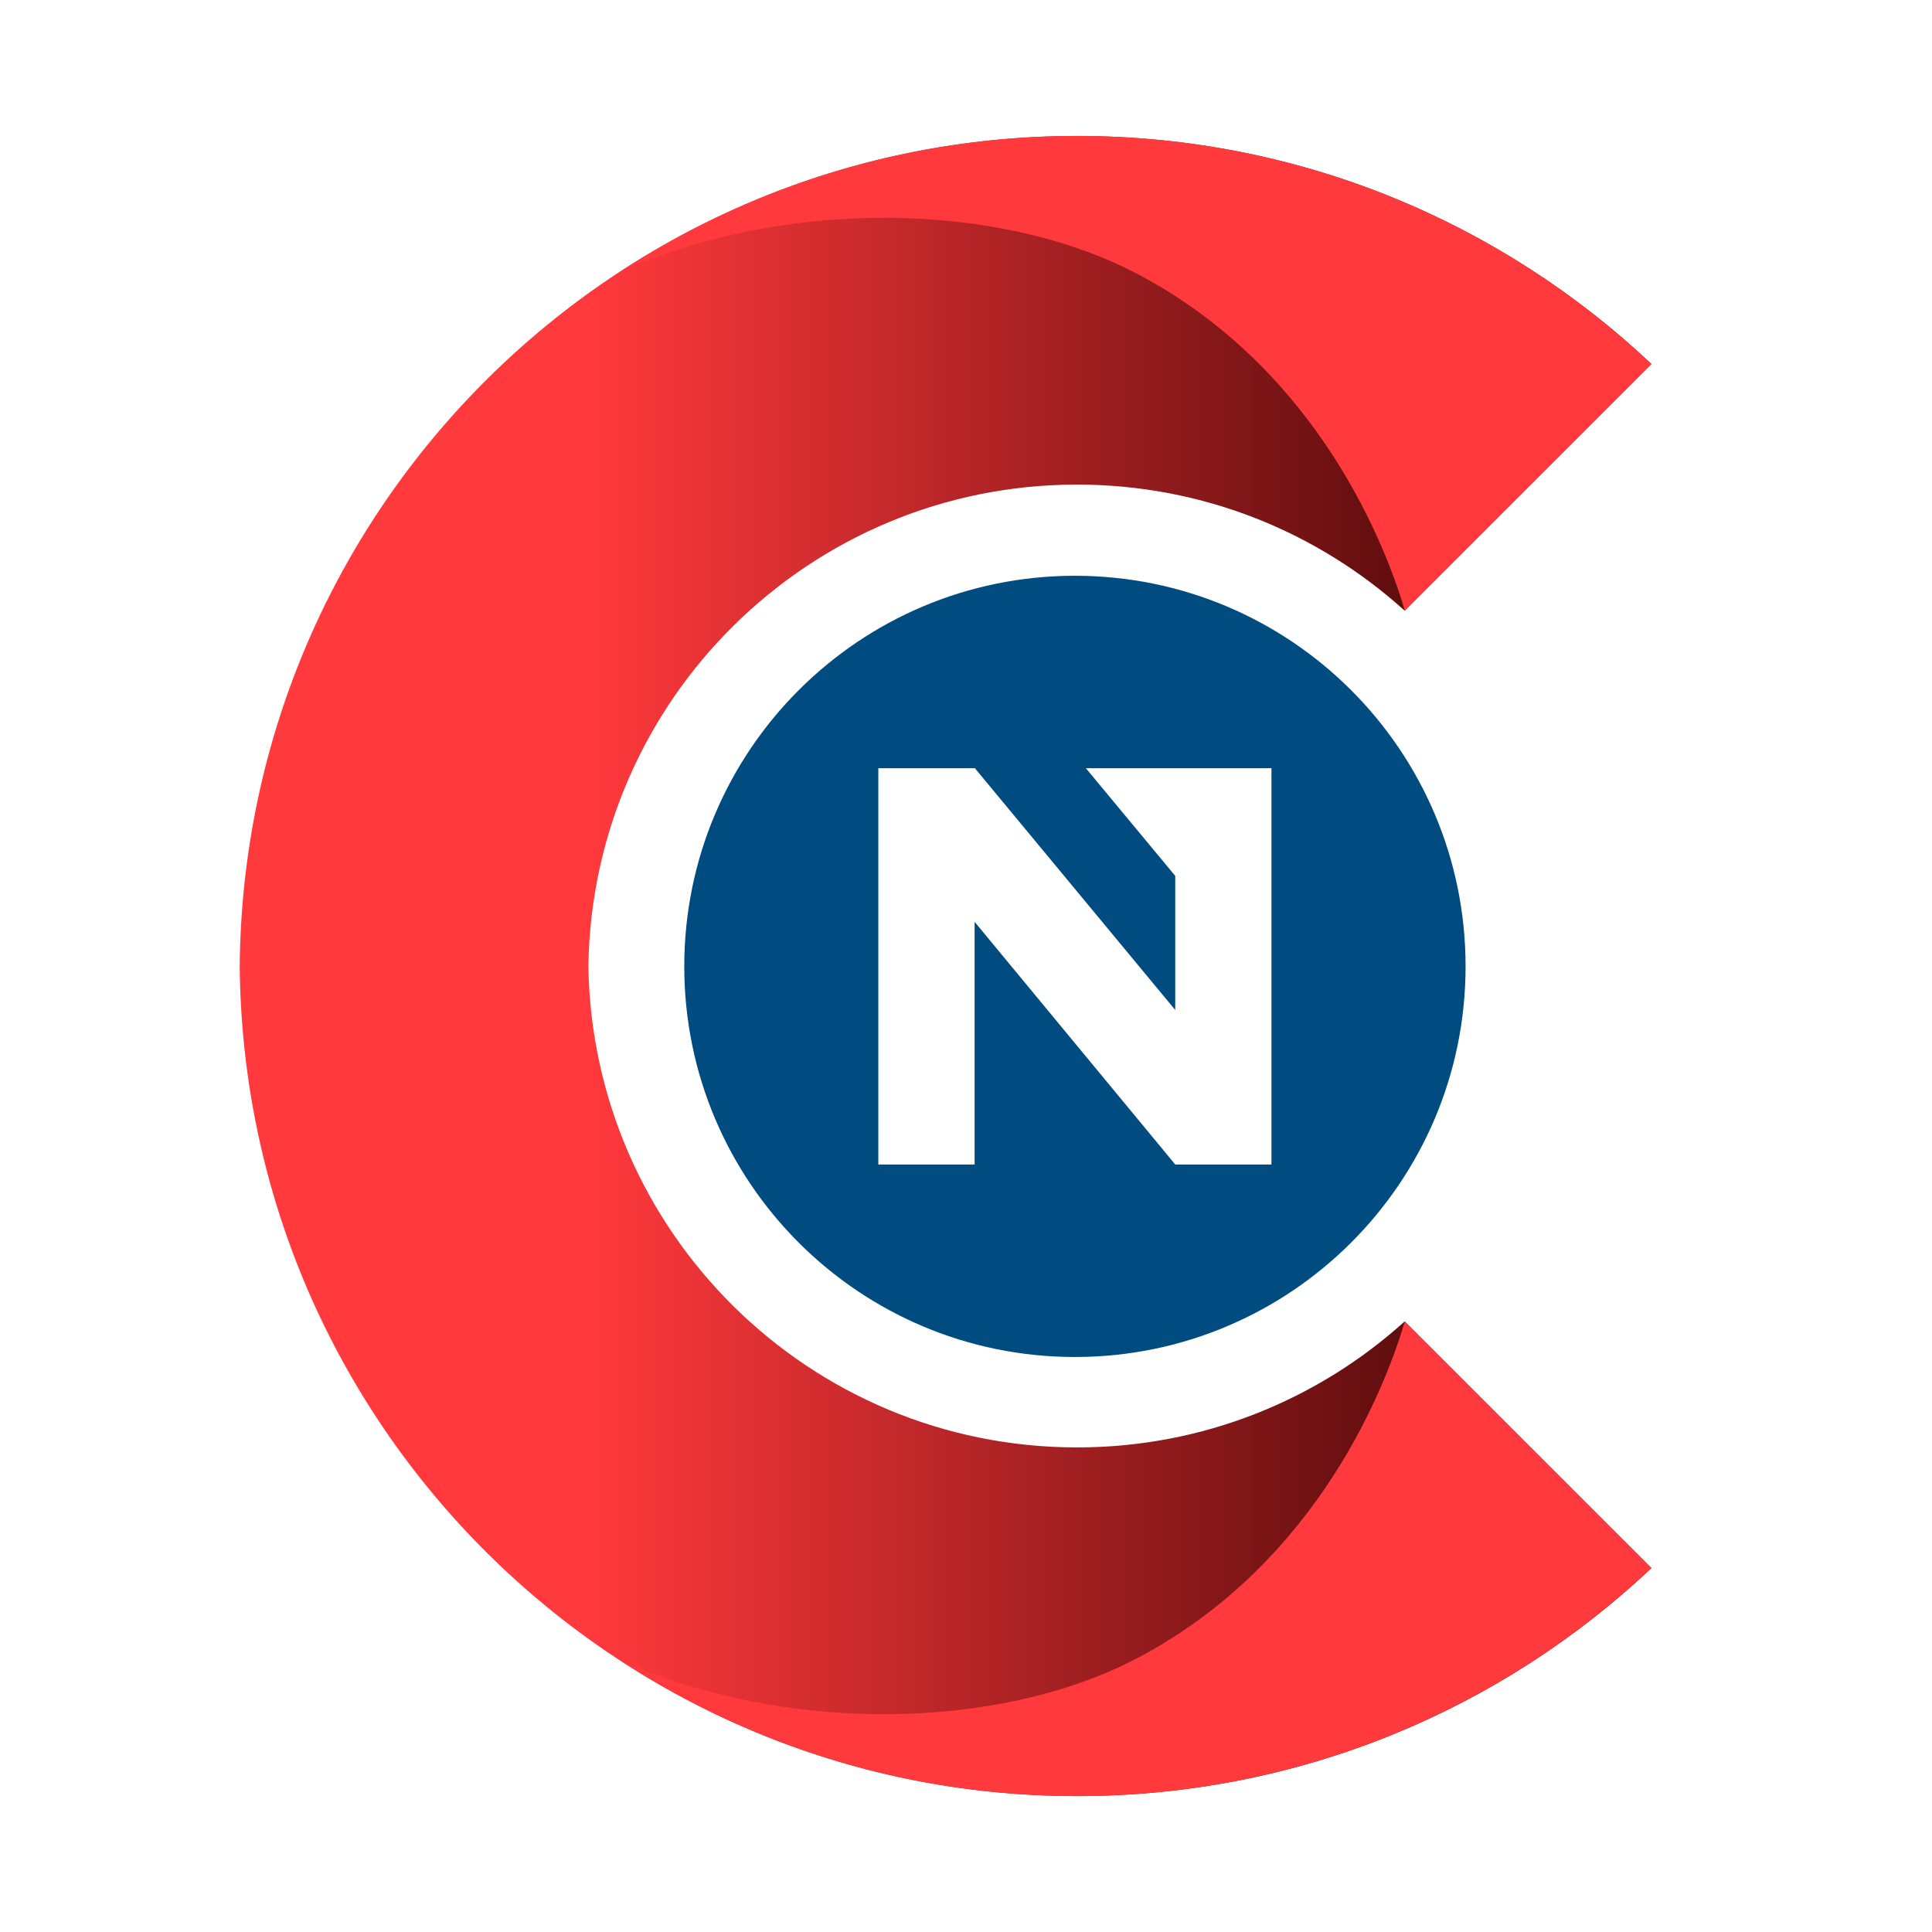 <?xml version="1.0" encoding="utf-8"?>
<!-- Generator: Adobe Illustrator 27.0.0, SVG Export Plug-In . SVG Version: 6.00 Build 0)  -->
<svg version="1.1" xmlns="http://www.w3.org/2000/svg" xmlns:xlink="http://www.w3.org/1999/xlink" x="0px" y="0px"
	 viewBox="0 0 500 500" style="enable-background:new 0 0 500 500;" xml:space="preserve">
<style type="text/css">
	.st0{display:none;}
	.st1{display:inline;fill:#004B80;}
	.st2{display:inline;}
	.st3{fill:#FF393C;}
	.st4{display:inline;fill:#FFFFFF;}
	.st5{fill:#414042;}
	.st6{fill:url(#SVGID_1_);}
	.st7{fill:#004B80;}
	.st8{fill:#FFFFFF;}
	.st9{fill:url(#SVGID_00000114058059830696122100000010640831187251688111_);}
	.st10{fill:url(#SVGID_00000176045554874688858000000013389555934743445919_);}
	.st11{fill:url(#SVGID_00000110439754004531732920000007062722044452071091_);}
</style>
<g id="Layer_1" class="st0">
	<g>
		<path class="st1" d="M320.49,341.65c-20.89,9.99-43.91,15.27-67.61,15.27c-24.16,0-47.05-5.49-67.5-15.27H44.43v106.54H466.5
			V341.65H320.49z"/>
		<g class="st2">
			<rect x="44.43" y="436.68" class="st3" width="422.07" height="11.5"/>
		</g>
		<path class="st4" d="M239.72,388.16c0,8.53-4.17,15.75-10.51,19.14l12.16,17.84h-17.72l-8.86-14.7h-10.42v14.7h-14.24v-59.17
			h28.57C230.68,365.97,239.72,375.28,239.72,388.16z M204.37,379.2v18.01h12.24c4.86,0,8.77-4.09,8.77-9.05
			c0-4.87-3.91-8.96-8.68-8.96H204.37z"/>
		<path class="st4" d="M378.75,365.97v13.23h-31v10.18h25.88v12.36h-25.88v10.18h31v13.23H333.5v-59.17H378.75z"/>
		<path class="st4" d="M448.07,379.2h-20.93v45.94h-14.42V379.2H391.8v-13.23h56.27V379.2z"/>
		<polygon class="st4" points="292.86,365.97 306.22,382.06 306.22,402.09 276.28,365.97 261.85,365.97 261.85,425.19 
			276.23,425.19 276.23,388.93 306.22,425.19 320.6,425.19 320.6,365.97 		"/>
	</g>
	<g class="st2">
		<path id="XMLID_1_" class="st5" d="M444.77,163.94h-0.01c0,0.09,0.01,0.18,0.01,0.26V163.94z"/>
		<g>
			<linearGradient id="SVGID_1_" gradientUnits="userSpaceOnUse" x1="55.231" y1="250" x2="433.823" y2="250">
				<stop  offset="0.249" style="stop-color:#FF393C"/>
				<stop  offset="1" style="stop-color:#300000"/>
			</linearGradient>
			<path class="st6" d="M279.79,379.12c-71.74,0-129.99-57.63-131.06-129.12c1.07-71.49,59.32-129.12,131.06-129.12
				c33.81,0,64.62,12.8,87.87,33.82l66.16-66.16c-40.21-37.91-94.41-61.15-154.03-61.15C156.41,27.38,56.31,126.87,55.23,250
				c1.07,123.13,101.18,222.62,224.56,222.62c59.63,0,113.82-23.24,154.03-61.15l-66.16-66.16
				C344.41,366.32,313.6,379.12,279.79,379.12z"/>
		</g>
		<g>
			<path class="st3" d="M279.79,27.38c-45.3,0-87.44,13.45-122.72,36.53c44-19.83,101.83-19.28,139.47,0.77
				c48.53,25.86,66.34,73.7,71.16,89.98l66.12-66.12C393.61,50.63,339.42,27.38,279.79,27.38z"/>
		</g>
		<g>
			<path class="st3" d="M279.79,472.62c-45.3,0-87.44-13.45-122.72-36.53c44,19.83,101.83,19.28,139.47-0.77
				c48.53-25.86,66.34-73.7,71.16-89.98l66.12,66.12C393.61,449.37,339.42,472.62,279.79,472.62z"/>
		</g>
		<circle class="st7" cx="279.21" cy="250.1" r="104.76"/>
		<polygon class="st8" points="282.14,196.95 306.12,225.84 306.12,261.79 252.38,196.95 226.49,196.95 226.49,303.24 252.3,303.24 
			252.3,238.16 306.12,303.24 331.93,303.24 331.93,196.95 		"/>
	</g>
</g>
<g id="Layer_2" class="st0">
	<g class="st2">
		<g>
			
				<linearGradient id="SVGID_00000008112830538955549910000000718510486797468347_" gradientUnits="userSpaceOnUse" x1="-29.064" y1="250" x2="82.972" y2="250">
				<stop  offset="0.249" style="stop-color:#FF393C"/>
				<stop  offset="1" style="stop-color:#300000"/>
			</linearGradient>
			<path style="fill:url(#SVGID_00000008112830538955549910000000718510486797468347_);" d="M37.39,288.21
				c-21.23,0-38.47-17.05-38.78-38.21c0.32-21.16,17.55-38.21,38.78-38.21c10,0,19.12,3.79,26,10.01l19.58-19.58
				c-11.9-11.22-27.94-18.1-45.58-18.1c-36.51,0-66.13,29.44-66.45,65.88c0.32,36.44,29.94,65.88,66.45,65.88
				c17.65,0,33.68-6.88,45.58-18.1L63.39,278.2C56.51,284.42,47.39,288.21,37.39,288.21z"/>
		</g>
		<g>
			<path class="st3" d="M37.39,184.12c-13.41,0-25.88,3.98-36.32,10.81c13.02-5.87,30.14-5.71,41.27,0.23
				c14.36,7.65,19.63,21.81,21.06,26.63l19.57-19.57C71.07,191,55.03,184.12,37.39,184.12z"/>
		</g>
		<g>
			<path class="st3" d="M37.39,315.88c-13.41,0-25.88-3.98-36.32-10.81c13.02,5.87,30.14,5.71,41.27-0.23
				c14.36-7.65,19.63-21.81,21.06-26.63l19.57,19.57C71.07,309,55.03,315.88,37.39,315.88z"/>
		</g>
		<circle class="st7" cx="37.22" cy="250.03" r="31"/>
		<polygon class="st8" points="38.09,234.3 45.18,242.85 45.18,253.49 29.28,234.3 21.62,234.3 21.62,265.76 29.25,265.76 
			29.25,246.5 45.18,265.76 52.82,265.76 52.82,234.3 		"/>
		<path class="st7" d="M90.18,207.28v0.58c9.35,11.53,14.95,26.15,14.95,42.07c0,15.92-5.6,30.55-14.95,42.07v0.77h420.77v-85.5
			H90.18z"/>
		<path class="st8" d="M232.31,250.64c0,16.36-13.3,29.69-29.55,29.69c-16.41,0-29.55-13.33-29.55-29.69
			c0-16.28,13.13-29.69,29.55-29.69C219.01,220.95,232.31,234.36,232.31,250.64z M185.85,250.64c0,9.36,7.58,16.87,16.92,16.87
			c9.18,0,16.75-7.51,16.75-16.87c0-9.28-7.58-16.78-16.75-16.78C193.42,233.86,185.85,241.36,185.85,250.64z"/>
		<path class="st8" d="M293.25,243.17c0,8.61-4.21,15.9-10.61,19.33l12.28,18.01h-17.89l-8.94-14.85h-10.52v14.85h-14.38v-59.75
			h28.85C284.13,220.77,293.25,230.17,293.25,243.17z M257.56,234.12v18.19h12.36c4.91,0,8.86-4.13,8.86-9.14
			c0-4.92-3.95-9.05-8.77-9.05H257.56z"/>
		<path class="st8" d="M431.84,220.77v13.36h-31.31v10.28h26.13v12.48h-26.13v10.28h31.31v13.36h-45.69v-59.75H431.84z"/>
		<path class="st8" d="M501.84,234.12h-21.13v46.39h-14.56v-46.39h-21.13v-13.36h56.82V234.12z"/>
		<path class="st8" d="M156.81,263.86c-2.83,2.21-6.48,3.57-10.82,3.57c-10.13,0-17.2-8.1-17.2-17.32c0-9.55,7.07-16.97,17.2-16.97
			c4.72,0,8.62,1.45,11.53,3.9l9.39-9.39c-5.36-4.45-12.53-7.13-20.92-7.13c-18.13,0-31.33,13.48-31.33,29.6
			c0,17.14,13.2,30.45,31.33,30.45c8.1,0,15.05-2.79,20.33-7.2L156.81,263.86z"/>
		<polygon class="st8" points="345.1,220.76 358.59,237.02 358.59,257.24 328.36,220.76 313.79,220.76 313.79,280.56 328.31,280.56 
			328.31,243.95 358.59,280.56 373.12,280.56 373.12,220.76 		"/>
		<g>
			<rect x="510.95" y="207.28" class="st3" width="13.11" height="85.5"/>
		</g>
	</g>
</g>
<g id="Layer_3" class="st0">
	<g class="st2">
		<g>
			
				<linearGradient id="SVGID_00000143585908320292048930000009599508109053383611_" gradientUnits="userSpaceOnUse" x1="-26.564" y1="250" x2="85.472" y2="250">
				<stop  offset="0.249" style="stop-color:#FF393C"/>
				<stop  offset="1" style="stop-color:#300000"/>
			</linearGradient>
			<path style="fill:url(#SVGID_00000143585908320292048930000009599508109053383611_);" d="M39.89,288.21
				c-21.23,0-38.47-17.05-38.78-38.21c0.32-21.16,17.55-38.21,38.78-38.21c10,0,19.12,3.79,26,10.01l19.58-19.58
				c-11.9-11.22-27.94-18.1-45.58-18.1c-36.51,0-66.13,29.44-66.45,65.88c0.32,36.44,29.94,65.88,66.45,65.88
				c17.65,0,33.68-6.88,45.58-18.1L65.89,278.2C59.01,284.42,49.89,288.21,39.89,288.21z"/>
		</g>
		<g>
			<path class="st3" d="M39.89,184.12c-13.41,0-25.88,3.98-36.32,10.81c13.02-5.87,30.14-5.71,41.27,0.23
				c14.36,7.65,19.63,21.81,21.06,26.63l19.57-19.57C73.57,191,57.53,184.12,39.89,184.12z"/>
		</g>
		<g>
			<path class="st3" d="M39.89,315.88c-13.41,0-25.88-3.98-36.32-10.81c13.02,5.87,30.14,5.71,41.27-0.23
				c14.36-7.65,19.63-21.81,21.06-26.63l19.57,19.57C73.57,309,57.53,315.88,39.89,315.88z"/>
		</g>
		<path class="st7" d="M39.72,219.02c-17.12,0-31,13.88-31,31.01c0,17.12,13.88,31,31,31s31-13.88,31-31
			C70.72,232.9,56.84,219.02,39.72,219.02z M55.32,265.75h-7.64l-15.92-19.26v19.26h-7.64V234.3h7.66l15.9,19.19v-10.64l-7.09-8.55
			h14.73V265.75z"/>
		<path class="st7" d="M205.27,233.86c-9.34,0-16.92,7.5-16.92,16.78c0,9.36,7.58,16.87,16.92,16.87c9.18,0,16.75-7.51,16.75-16.87
			C222.02,241.36,214.45,233.86,205.27,233.86z M272.51,234.12h-12.45v18.19h12.37c4.91,0,8.85-4.13,8.85-9.14
			C281.28,238.25,277.34,234.12,272.51,234.12z M272.51,234.12h-12.45v18.19h12.37c4.91,0,8.85-4.13,8.85-9.14
			C281.28,238.25,277.34,234.12,272.51,234.12z M205.27,233.86c-9.34,0-16.92,7.5-16.92,16.78c0,9.36,7.58,16.87,16.92,16.87
			c9.18,0,16.75-7.51,16.75-16.87C222.02,241.36,214.45,233.86,205.27,233.86z M205.27,233.86c-9.34,0-16.92,7.5-16.92,16.78
			c0,9.36,7.58,16.87,16.92,16.87c9.18,0,16.75-7.51,16.75-16.87C222.02,241.36,214.45,233.86,205.27,233.86z M272.51,234.12h-12.45
			v18.19h12.37c4.91,0,8.85-4.13,8.85-9.14C281.28,238.25,277.34,234.12,272.51,234.12z M272.51,234.12h-12.45v18.19h12.37
			c4.91,0,8.85-4.13,8.85-9.14C281.28,238.25,277.34,234.12,272.51,234.12z M205.27,233.86c-9.34,0-16.92,7.5-16.92,16.78
			c0,9.36,7.58,16.87,16.92,16.87c9.18,0,16.75-7.51,16.75-16.87C222.02,241.36,214.45,233.86,205.27,233.86z M92.68,207.28v0.57
			c9.35,11.53,14.95,26.15,14.95,42.08c0,15.92-5.6,30.54-14.95,42.07v0.78h420.78v-85.5H92.68z M148.49,267.43
			c4.34,0,7.99-1.36,10.82-3.57l9.5,9.5c-5.28,4.41-12.22,7.2-20.32,7.2c-18.14,0-31.33-13.31-31.33-30.45
			c0-16.12,13.19-29.6,31.33-29.6c8.39,0,15.56,2.68,20.92,7.13l-9.39,9.4c-2.91-2.45-6.82-3.9-11.53-3.9
			c-10.13,0-17.2,7.42-17.2,16.97C131.29,259.32,138.36,267.43,148.49,267.43z M205.27,280.33c-16.41,0-29.55-13.33-29.55-29.69
			c0-16.28,13.14-29.69,29.55-29.69c16.25,0,29.55,13.41,29.55,29.69C234.82,267,221.52,280.33,205.27,280.33z M279.53,280.51
			l-8.95-14.84h-10.52v14.84h-14.38v-59.74h28.85c12.1,0,21.22,9.4,21.22,22.4c0,8.61-4.21,15.91-10.61,19.33l12.28,18.01H279.53z
			 M375.62,280.56H361.1l-30.28-36.61v36.61H316.3v-59.8h14.56l30.24,36.48v-20.23l-13.49-16.25h28.01V280.56z M434.34,234.12
			h-31.31v10.28h26.14v12.48h-26.14v10.28h31.31v13.35h-45.69v-59.74h45.69V234.12z M504.35,234.12h-21.14v46.39h-14.55v-46.39
			h-21.14v-13.35h56.83V234.12z M272.51,234.12h-12.45v18.19h12.37c4.91,0,8.85-4.13,8.85-9.14
			C281.28,238.25,277.34,234.12,272.51,234.12z M205.27,233.86c-9.34,0-16.92,7.5-16.92,16.78c0,9.36,7.58,16.87,16.92,16.87
			c9.18,0,16.75-7.51,16.75-16.87C222.02,241.36,214.45,233.86,205.27,233.86z M205.27,233.86c-9.34,0-16.92,7.5-16.92,16.78
			c0,9.36,7.58,16.87,16.92,16.87c9.18,0,16.75-7.51,16.75-16.87C222.02,241.36,214.45,233.86,205.27,233.86z M272.51,234.12h-12.45
			v18.19h12.37c4.91,0,8.85-4.13,8.85-9.14C281.28,238.25,277.34,234.12,272.51,234.12z M272.51,234.12h-12.45v18.19h12.37
			c4.91,0,8.85-4.13,8.85-9.14C281.28,238.25,277.34,234.12,272.51,234.12z M205.27,233.86c-9.34,0-16.92,7.5-16.92,16.78
			c0,9.36,7.58,16.87,16.92,16.87c9.18,0,16.75-7.51,16.75-16.87C222.02,241.36,214.45,233.86,205.27,233.86z M205.27,233.86
			c-9.34,0-16.92,7.5-16.92,16.78c0,9.36,7.58,16.87,16.92,16.87c9.18,0,16.75-7.51,16.75-16.87
			C222.02,241.36,214.45,233.86,205.27,233.86z M205.27,233.86c-9.34,0-16.92,7.5-16.92,16.78c0,9.36,7.58,16.87,16.92,16.87
			c9.18,0,16.75-7.51,16.75-16.87C222.02,241.36,214.45,233.86,205.27,233.86z"/>
		<g>
			<rect x="513.45" y="207.28" class="st3" width="13.11" height="85.5"/>
		</g>
	</g>
</g>
<g id="Layer_4">
	<g class="st0">
		<path class="st1" d="M135.2,394.55c-10.09,0-18.25,8.1-18.25,18.11c0,10.1,8.17,18.2,18.25,18.2c9.9,0,18.08-8.1,18.08-18.2
			C153.28,402.65,145.11,394.55,135.2,394.55z M207.76,394.84h-13.43v19.62h13.34c5.29,0,9.56-4.45,9.56-9.86
			C217.23,399.29,212.97,394.84,207.76,394.84z M207.76,394.84h-13.43v19.62h13.34c5.29,0,9.56-4.45,9.56-9.86
			C217.23,399.29,212.97,394.84,207.76,394.84z M135.2,394.55c-10.09,0-18.25,8.1-18.25,18.11c0,10.1,8.17,18.2,18.25,18.2
			c9.9,0,18.08-8.1,18.08-18.2C153.28,402.65,145.11,394.55,135.2,394.55z M135.2,394.55c-10.09,0-18.25,8.1-18.25,18.11
			c0,10.1,8.17,18.2,18.25,18.2c9.9,0,18.08-8.1,18.08-18.2C153.28,402.65,145.11,394.55,135.2,394.55z M207.76,394.84h-13.43v19.62
			h13.34c5.29,0,9.56-4.45,9.56-9.86C217.23,399.29,212.97,394.84,207.76,394.84z M207.76,394.84h-13.43v19.62h13.34
			c5.29,0,9.56-4.45,9.56-9.86C217.23,399.29,212.97,394.84,207.76,394.84z M135.2,394.55c-10.09,0-18.25,8.1-18.25,18.11
			c0,10.1,8.17,18.2,18.25,18.2c9.9,0,18.08-8.1,18.08-18.2C153.28,402.65,145.11,394.55,135.2,394.55z M320.85,353.92
			c-22.77,10.88-47.85,16.64-73.67,16.64c-26.33,0-51.28-5.98-73.55-16.64H20.05v116.08h459.9V353.92H320.85z M73.94,430.76
			c4.69,0,8.63-1.46,11.69-3.84l10.24,10.24c-5.69,4.76-13.2,7.77-21.93,7.77c-19.56,0-33.8-14.35-33.8-32.85
			c0-17.39,14.24-31.94,33.8-31.94c9.05,0,16.8,2.9,22.58,7.7l-10.14,10.13c-3.14-2.63-7.35-4.21-12.44-4.21
			c-10.93,0-18.56,8.01-18.56,18.32C55.38,422.03,63,430.76,73.94,430.76z M135.2,444.69c-17.71,0-31.87-14.37-31.87-32.03
			c0-17.56,14.16-32.03,31.87-32.03c17.54,0,31.89,14.47,31.89,32.03C167.09,430.31,152.74,444.69,135.2,444.69z M215.34,444.89
			l-9.65-16.02h-11.36v16.02H178.8v-64.46h31.13c13.06,0,22.9,10.14,22.9,24.17c0,9.29-4.54,17.17-11.45,20.86l13.25,19.43H215.34z
			 M320.97,444.94H305.3l-32.67-39.51v39.51h-15.67v-64.53h15.71l32.63,39.36v-21.83l-14.56-17.54h30.23V444.94z M384.33,394.84
			h-33.78v11.09h28.19v13.46h-28.19v11.09h33.78v14.4h-49.3v-64.46h49.3V394.84z M459.87,394.84h-22.81v50.05h-15.71v-50.05h-22.81
			v-14.41h61.32V394.84z M207.76,394.84h-13.43v19.62h13.34c5.29,0,9.56-4.45,9.56-9.86C217.23,399.29,212.97,394.84,207.76,394.84z
			 M135.2,394.55c-10.09,0-18.25,8.1-18.25,18.11c0,10.1,8.17,18.2,18.25,18.2c9.9,0,18.08-8.1,18.08-18.2
			C153.28,402.65,145.11,394.55,135.2,394.55z M135.2,394.55c-10.09,0-18.25,8.1-18.25,18.11c0,10.1,8.17,18.2,18.25,18.2
			c9.9,0,18.08-8.1,18.08-18.2C153.28,402.65,145.11,394.55,135.2,394.55z M207.76,394.84h-13.43v19.62h13.34
			c5.29,0,9.56-4.45,9.56-9.86C217.23,399.29,212.97,394.84,207.76,394.84z M207.76,394.84h-13.43v19.62h13.34
			c5.29,0,9.56-4.45,9.56-9.86C217.23,399.29,212.97,394.84,207.76,394.84z M135.2,394.55c-10.09,0-18.25,8.1-18.25,18.11
			c0,10.1,8.17,18.2,18.25,18.2c9.9,0,18.08-8.1,18.08-18.2C153.28,402.65,145.11,394.55,135.2,394.55z M135.2,394.55
			c-10.09,0-18.25,8.1-18.25,18.11c0,10.1,8.17,18.2,18.25,18.2c9.9,0,18.08-8.1,18.08-18.2
			C153.28,402.65,145.11,394.55,135.2,394.55z M135.2,394.55c-10.09,0-18.25,8.1-18.25,18.11c0,10.1,8.17,18.2,18.25,18.2
			c9.9,0,18.08-8.1,18.08-18.2C153.28,402.65,145.11,394.55,135.2,394.55z"/>
		<g class="st2">
			<rect x="20.05" y="457.47" class="st3" width="459.89" height="12.53"/>
		</g>
	</g>
	<g>
		<path id="XMLID_00000025440201094453090120000007351290612983410839_" class="st5" d="M437.94,166.95h-0.01
			c0,0.09,0.01,0.17,0.01,0.26V166.95z"/>
		<g>
			
				<linearGradient id="SVGID_00000103243385137805204340000005516953728593812099_" gradientUnits="userSpaceOnUse" x1="62.056" y1="250" x2="427.382" y2="250">
				<stop  offset="0.249" style="stop-color:#FF393C"/>
				<stop  offset="1" style="stop-color:#300000"/>
			</linearGradient>
			<path style="fill:url(#SVGID_00000103243385137805204340000005516953728593812099_);" d="M278.74,374.59
				c-69.23,0-125.43-55.61-126.47-124.59c1.03-68.98,57.24-124.59,126.47-124.59c32.62,0,62.36,12.35,84.79,32.63l63.84-63.84
				c-38.8-36.58-91.1-59.01-148.64-59.01c-119.06,0-215.65,96-216.69,214.82c1.04,118.81,97.63,214.82,216.69,214.82
				c57.54,0,109.83-22.43,148.64-59.01l-63.84-63.84C341.1,362.24,311.37,374.59,278.74,374.59z"/>
		</g>
		<g>
			<path class="st3" d="M278.74,35.18c-43.72,0-84.38,12.98-118.42,35.25c42.46-19.14,98.27-18.6,134.58,0.75
				c46.83,24.95,64.02,71.11,68.67,86.82l63.81-63.81C388.58,57.61,336.28,35.18,278.74,35.18z"/>
		</g>
		<g>
			<path class="st3" d="M278.74,464.82c-43.72,0-84.38-12.98-118.42-35.25c42.46,19.14,98.27,18.6,134.58-0.75
				c46.83-24.95,64.02-71.11,68.67-86.82l63.81,63.81C388.58,442.39,336.28,464.82,278.74,464.82z"/>
		</g>
		<path class="st7" d="M278.18,149.01c-55.82,0-101.09,45.26-101.09,101.09s45.26,101.09,101.09,101.09
			c55.84,0,101.11-45.26,101.11-101.09S334.02,149.01,278.18,149.01z M329.05,301.37h-24.9l-51.92-62.8v62.8h-24.92V198.81h24.99
			l51.85,62.57v-34.7l-23.13-27.87h48.03V301.37z"/>
	</g>
</g>
</svg>
